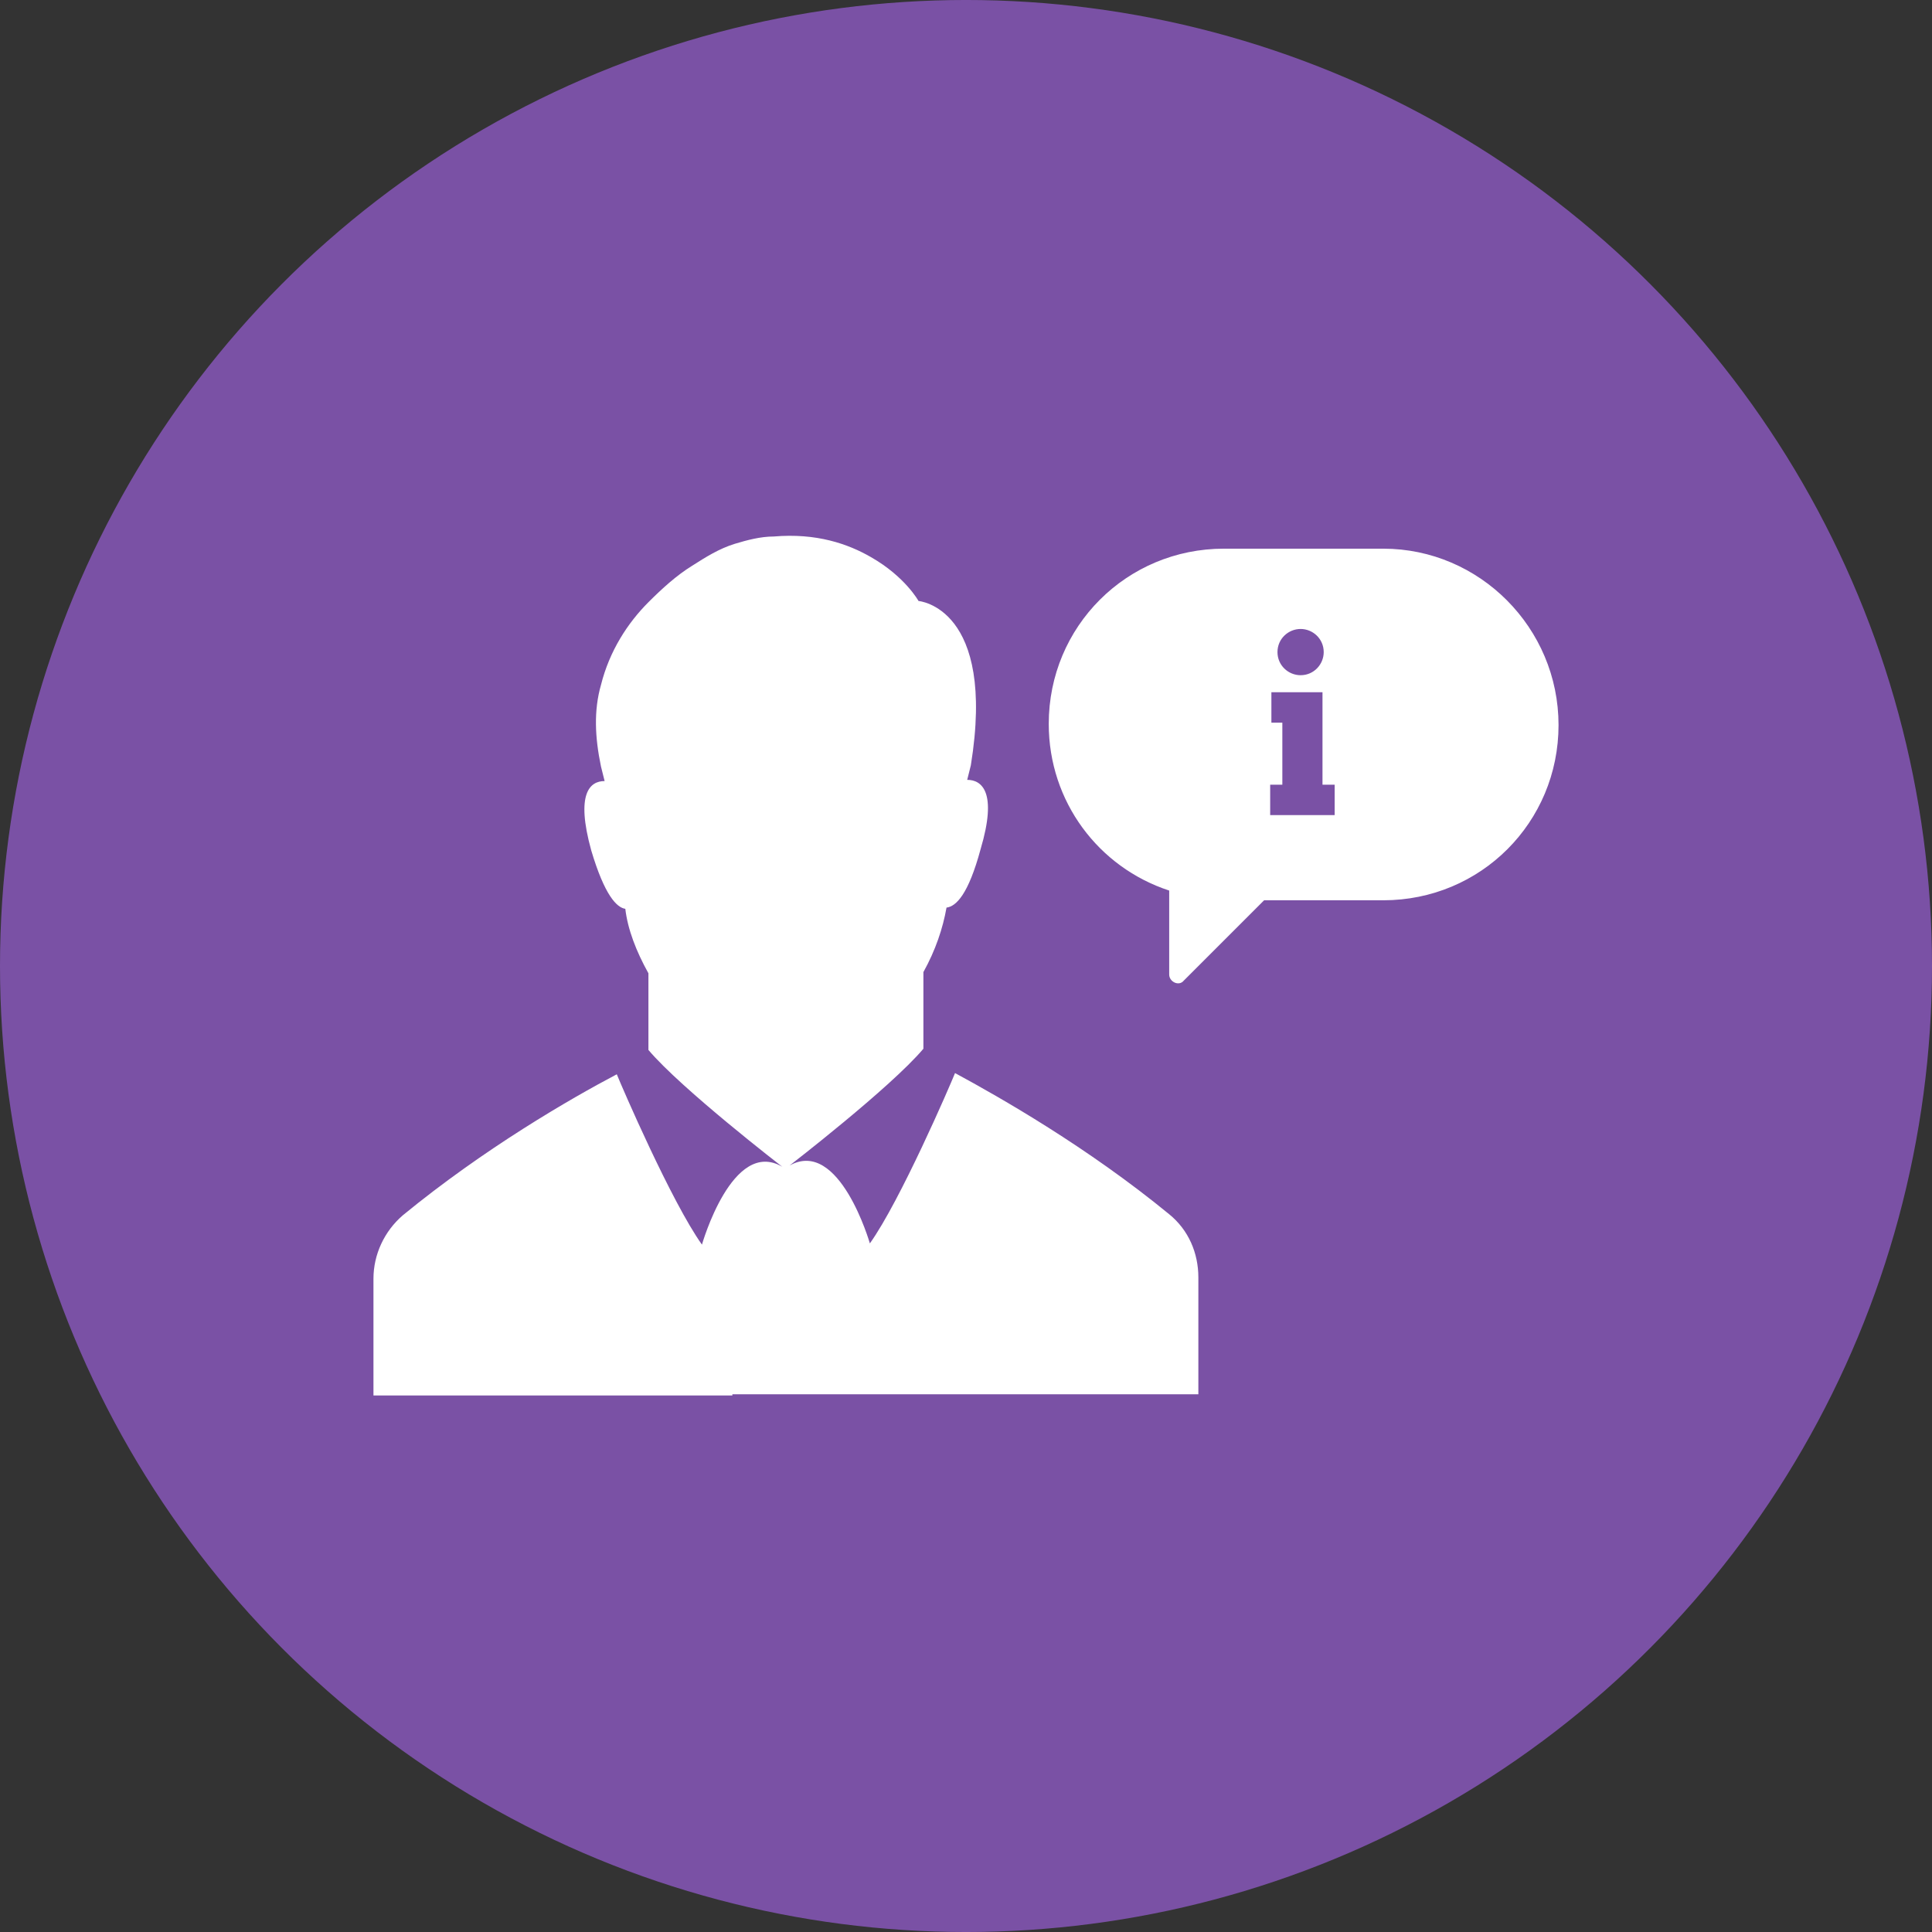 <?xml version="1.0" encoding="UTF-8"?>
<svg width="1200pt" height="1200pt" version="1.1" viewBox="0 0 1200 1200" xmlns="http://www.w3.org/2000/svg">
 <rect x="0" y="0" width="1200" height="1200" fill="#333333" stroke="none"/>
 <g>
  <path d="m1200 600c0 214.36-114.36 412.44-300 519.62-185.64 107.18-414.36 107.18-600 0-185.64-107.18-300-305.26-300-519.62s114.36-412.44 300-519.62c185.64-107.18 414.36-107.18 600 0 185.64 107.18 300 305.26 300 519.62" fill="#7a51a5"/>
  <path d="m859.21 340.79h-98.996c-60.457 0-108.82 48.367-108.82 108.82 0 48.367 30.984 89.176 74.816 103.53v52.145c0 4.535 6.047 7.559 9.07 3.777l49.879-49.879h74.059c60.457 0 108.82-48.367 108.82-108.82-0.004-60.453-49.125-109.57-108.83-109.57zm-51.387 49.875c7.559 0 14.359 6.047 14.359 14.359 0 7.559-6.047 14.359-14.359 14.359-7.559 0-14.359-6.047-14.359-14.359s6.801-14.359 14.359-14.359zm21.16 115.62h-40.055v-18.895h7.559v-38.539h-6.801v-18.895h31.738v57.434h7.559zm-374.08 360.48h-222.94v-72.547c0-15.113 6.801-29.473 18.137-39.297 50.633-41.562 104.29-72.547 133-87.664 3.023 7.559 34.008 79.352 52.898 105.8 0 0 18.895-66.504 49.879-48.367 0 0-62.723-48.367-83.129-72.547v-47.609c-7.559-13.602-12.848-27.207-14.359-40.055-5.289-0.754-12.848-8.312-21.16-36.273-9.824-35.52-0.754-43.074 8.312-43.074-0.754-3.023-1.512-6.047-2.266-9.07-3.777-18.137-4.535-34.762 0-50.633 5.289-21.16 16.625-38.543 29.473-51.387 8.312-8.312 17.383-16.625 27.207-22.672 8.312-5.289 16.625-10.578 26.449-13.602 7.559-2.266 15.871-4.535 24.184-4.535 26.449-2.266 46.098 4.535 60.457 12.848 21.16 12.09 29.473 27.207 29.473 27.207s48.367 3.777 32.496 102.02c-0.754 3.023-1.512 6.047-2.266 9.07 9.07 0 18.895 7.559 8.312 43.074-7.559 27.961-15.113 35.52-21.16 36.273-2.266 12.848-6.801 26.449-14.359 40.055v47.609c-20.402 24.184-83.129 72.547-83.129 72.547 30.984-17.383 49.879 48.367 49.879 48.367 18.895-26.449 49.879-98.242 52.898-105.8 27.961 15.113 82.371 46.098 133 87.664 12.09 9.824 18.137 24.184 18.137 39.297v72.547l-222.18-0.004h-67.258z" fill="#fff"/>
 </g>
</svg>
